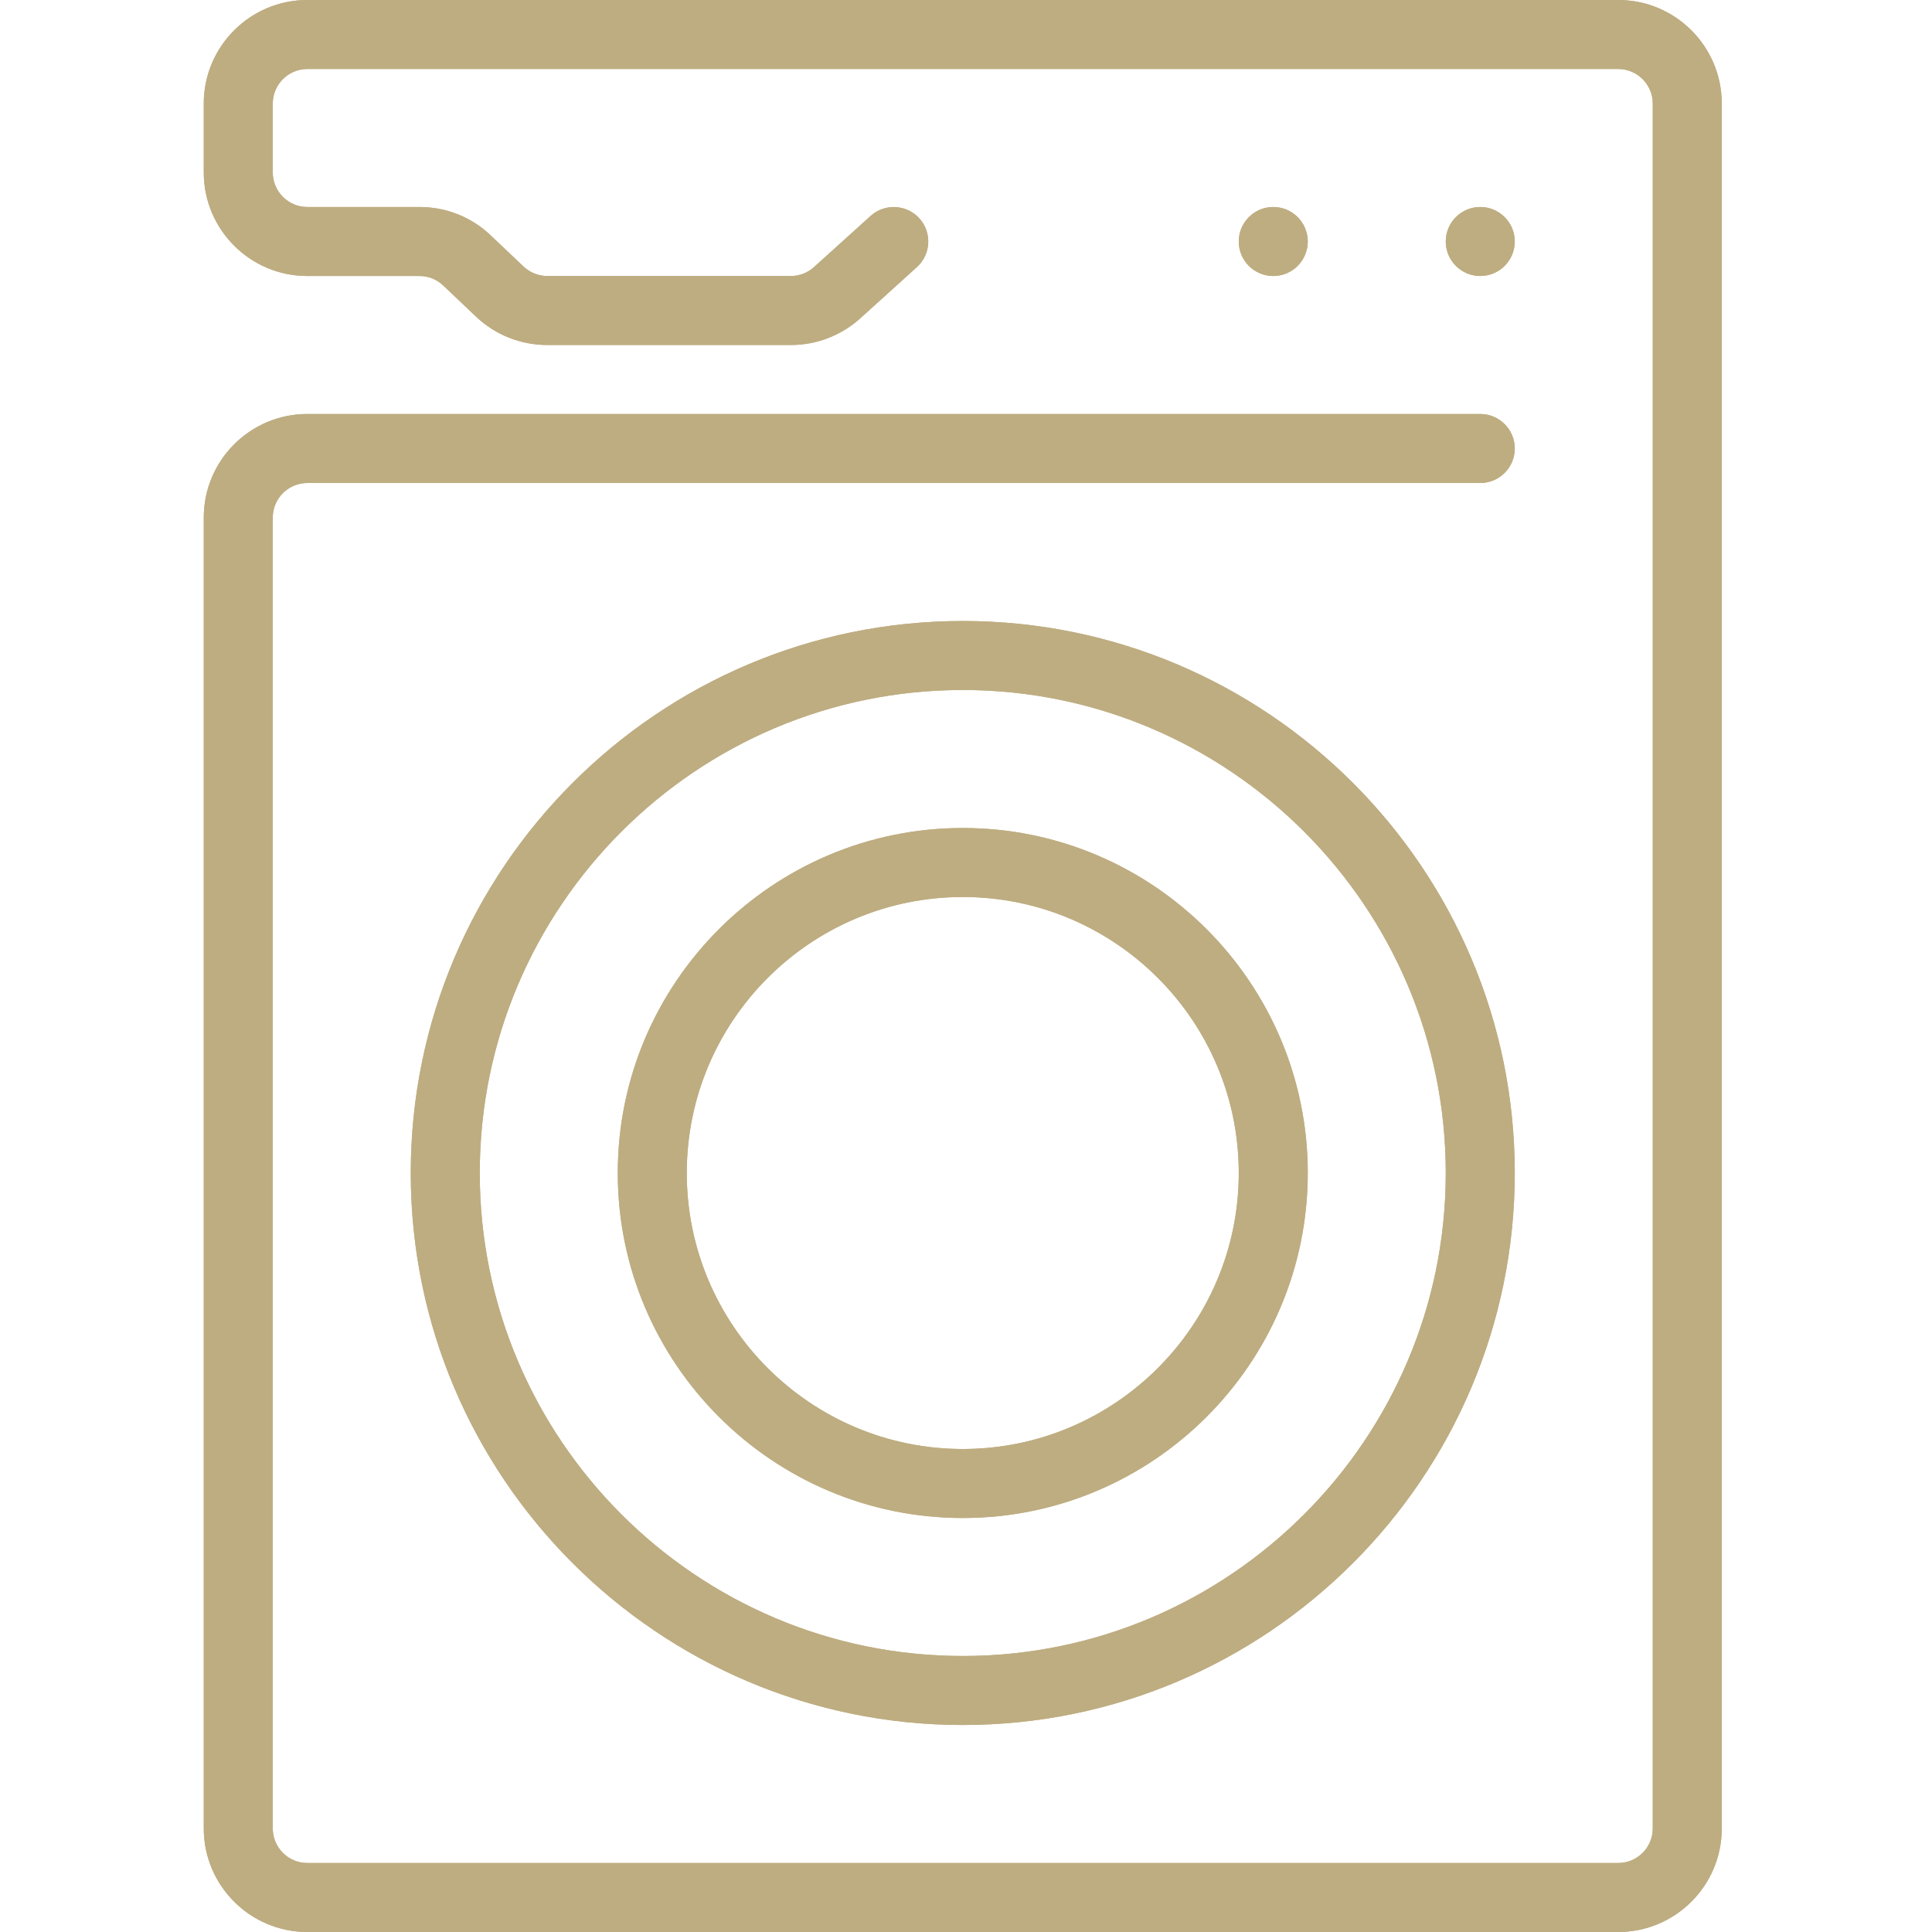 <svg width="512" height="512" viewBox="0 0 512 512" fill="none" xmlns="http://www.w3.org/2000/svg">
<path d="M428.857 512H81.429C66.306 512 54 499.694 54 484.571V137.143C54 122.021 66.306 109.714 81.429 109.714H392.286C397.333 109.714 401.429 113.81 401.429 118.857C401.429 123.904 397.333 128 392.286 128H81.429C76.4 128 72.286 132.114 72.286 137.143V484.571C72.286 489.6 76.4 493.714 81.429 493.714H428.857C433.886 493.714 438 489.6 438 484.571V27.429C438 22.4 433.886 18.286 428.857 18.286H81.429C76.4 18.286 72.286 22.4 72.286 27.429V45.714C72.286 50.743 76.4 54.857 81.429 54.857H111.179C118.256 54.857 124.967 57.527 130.069 62.409L138.718 70.619C140.455 72.247 142.686 73.143 145.045 73.143H209.611C211.879 73.143 214.055 72.302 215.737 70.766L230.731 57.216C234.425 53.87 240.24 54.107 243.641 57.874C247.024 61.605 246.731 67.401 242.983 70.784L228.007 84.334C222.942 88.905 216.414 91.429 209.611 91.429H145.045C137.986 91.429 131.275 88.759 126.137 83.895L117.47 75.666C115.769 74.039 113.538 73.143 111.179 73.143H81.429C66.306 73.143 54 60.837 54 45.714V27.429C54 12.306 66.306 0 81.429 0H428.857C443.979 0 456.286 12.306 456.286 27.429V484.571C456.286 499.694 443.979 512 428.857 512Z" fill="#BEAD81"/>
<path d="M392.285 73.143C397.335 73.143 401.428 69.049 401.428 64C401.428 58.95 397.335 54.857 392.285 54.857C387.236 54.857 383.143 58.95 383.143 64C383.143 69.049 387.236 73.143 392.285 73.143Z" fill="#BEAD81"/>
<path d="M337.428 73.143C342.477 73.143 346.571 69.049 346.571 64C346.571 58.95 342.477 54.857 337.428 54.857C332.379 54.857 328.285 58.95 328.285 64C328.285 69.049 332.379 73.143 337.428 73.143Z" fill="#BEAD81"/>
<path d="M255.143 457.143C174.485 457.143 108.857 391.515 108.857 310.857C108.857 230.199 174.485 164.571 255.143 164.571C335.801 164.571 401.429 230.199 401.429 310.857C401.429 391.515 335.801 457.143 255.143 457.143ZM255.143 182.857C184.579 182.857 127.143 240.292 127.143 310.857C127.143 381.422 184.579 438.857 255.143 438.857C325.708 438.857 383.143 381.422 383.143 310.857C383.143 240.292 325.708 182.857 255.143 182.857Z" fill="#BEAD81"/>
<path d="M255.143 402.286C204.73 402.286 163.715 361.271 163.715 310.857C163.715 260.444 204.73 219.429 255.143 219.429C305.557 219.429 346.572 260.444 346.572 310.857C346.572 361.271 305.557 402.286 255.143 402.286ZM255.143 237.714C214.805 237.714 182.001 270.519 182.001 310.857C182.001 351.196 214.805 384 255.143 384C295.482 384 328.286 351.196 328.286 310.857C328.286 270.519 295.482 237.714 255.143 237.714Z" fill="#BEAD81"/>
<path d="M428.857 512H81.429C66.306 512 54 499.694 54 484.571V137.143C54 122.021 66.306 109.714 81.429 109.714H392.286C397.333 109.714 401.429 113.81 401.429 118.857C401.429 123.904 397.333 128 392.286 128H81.429C76.4 128 72.286 132.114 72.286 137.143V484.571C72.286 489.6 76.4 493.714 81.429 493.714H428.857C433.886 493.714 438 489.6 438 484.571V27.429C438 22.4 433.886 18.286 428.857 18.286H81.429C76.4 18.286 72.286 22.4 72.286 27.429V45.714C72.286 50.743 76.4 54.857 81.429 54.857H111.179C118.256 54.857 124.967 57.527 130.069 62.409L138.718 70.619C140.455 72.247 142.686 73.143 145.045 73.143H209.611C211.879 73.143 214.055 72.302 215.737 70.766L230.731 57.216C234.425 53.87 240.24 54.107 243.641 57.874C247.024 61.605 246.731 67.401 242.983 70.784L228.007 84.334C222.942 88.905 216.414 91.429 209.611 91.429H145.045C137.986 91.429 131.275 88.759 126.137 83.895L117.47 75.666C115.769 74.039 113.538 73.143 111.179 73.143H81.429C66.306 73.143 54 60.837 54 45.714V27.429C54 12.306 66.306 0 81.429 0H428.857C443.979 0 456.286 12.306 456.286 27.429V484.571C456.286 499.694 443.979 512 428.857 512Z" fill="#BEAD81"/>
<path d="M392.285 73.143C397.335 73.143 401.428 69.049 401.428 64C401.428 58.95 397.335 54.857 392.285 54.857C387.236 54.857 383.143 58.95 383.143 64C383.143 69.049 387.236 73.143 392.285 73.143Z" fill="#BEAD81"/>
<path d="M337.428 73.143C342.477 73.143 346.571 69.049 346.571 64C346.571 58.95 342.477 54.857 337.428 54.857C332.379 54.857 328.285 58.95 328.285 64C328.285 69.049 332.379 73.143 337.428 73.143Z" fill="#BEAD81"/>
<path d="M255.143 457.143C174.485 457.143 108.857 391.515 108.857 310.857C108.857 230.199 174.485 164.571 255.143 164.571C335.801 164.571 401.429 230.199 401.429 310.857C401.429 391.515 335.801 457.143 255.143 457.143ZM255.143 182.857C184.579 182.857 127.143 240.292 127.143 310.857C127.143 381.422 184.579 438.857 255.143 438.857C325.708 438.857 383.143 381.422 383.143 310.857C383.143 240.292 325.708 182.857 255.143 182.857Z" fill="#BEAD81"/>
<path d="M255.143 402.286C204.73 402.286 163.715 361.271 163.715 310.857C163.715 260.444 204.73 219.429 255.143 219.429C305.557 219.429 346.572 260.444 346.572 310.857C346.572 361.271 305.557 402.286 255.143 402.286ZM255.143 237.714C214.805 237.714 182.001 270.519 182.001 310.857C182.001 351.196 214.805 384 255.143 384C295.482 384 328.286 351.196 328.286 310.857C328.286 270.519 295.482 237.714 255.143 237.714Z" fill="#BEAD81"/>
</svg>
